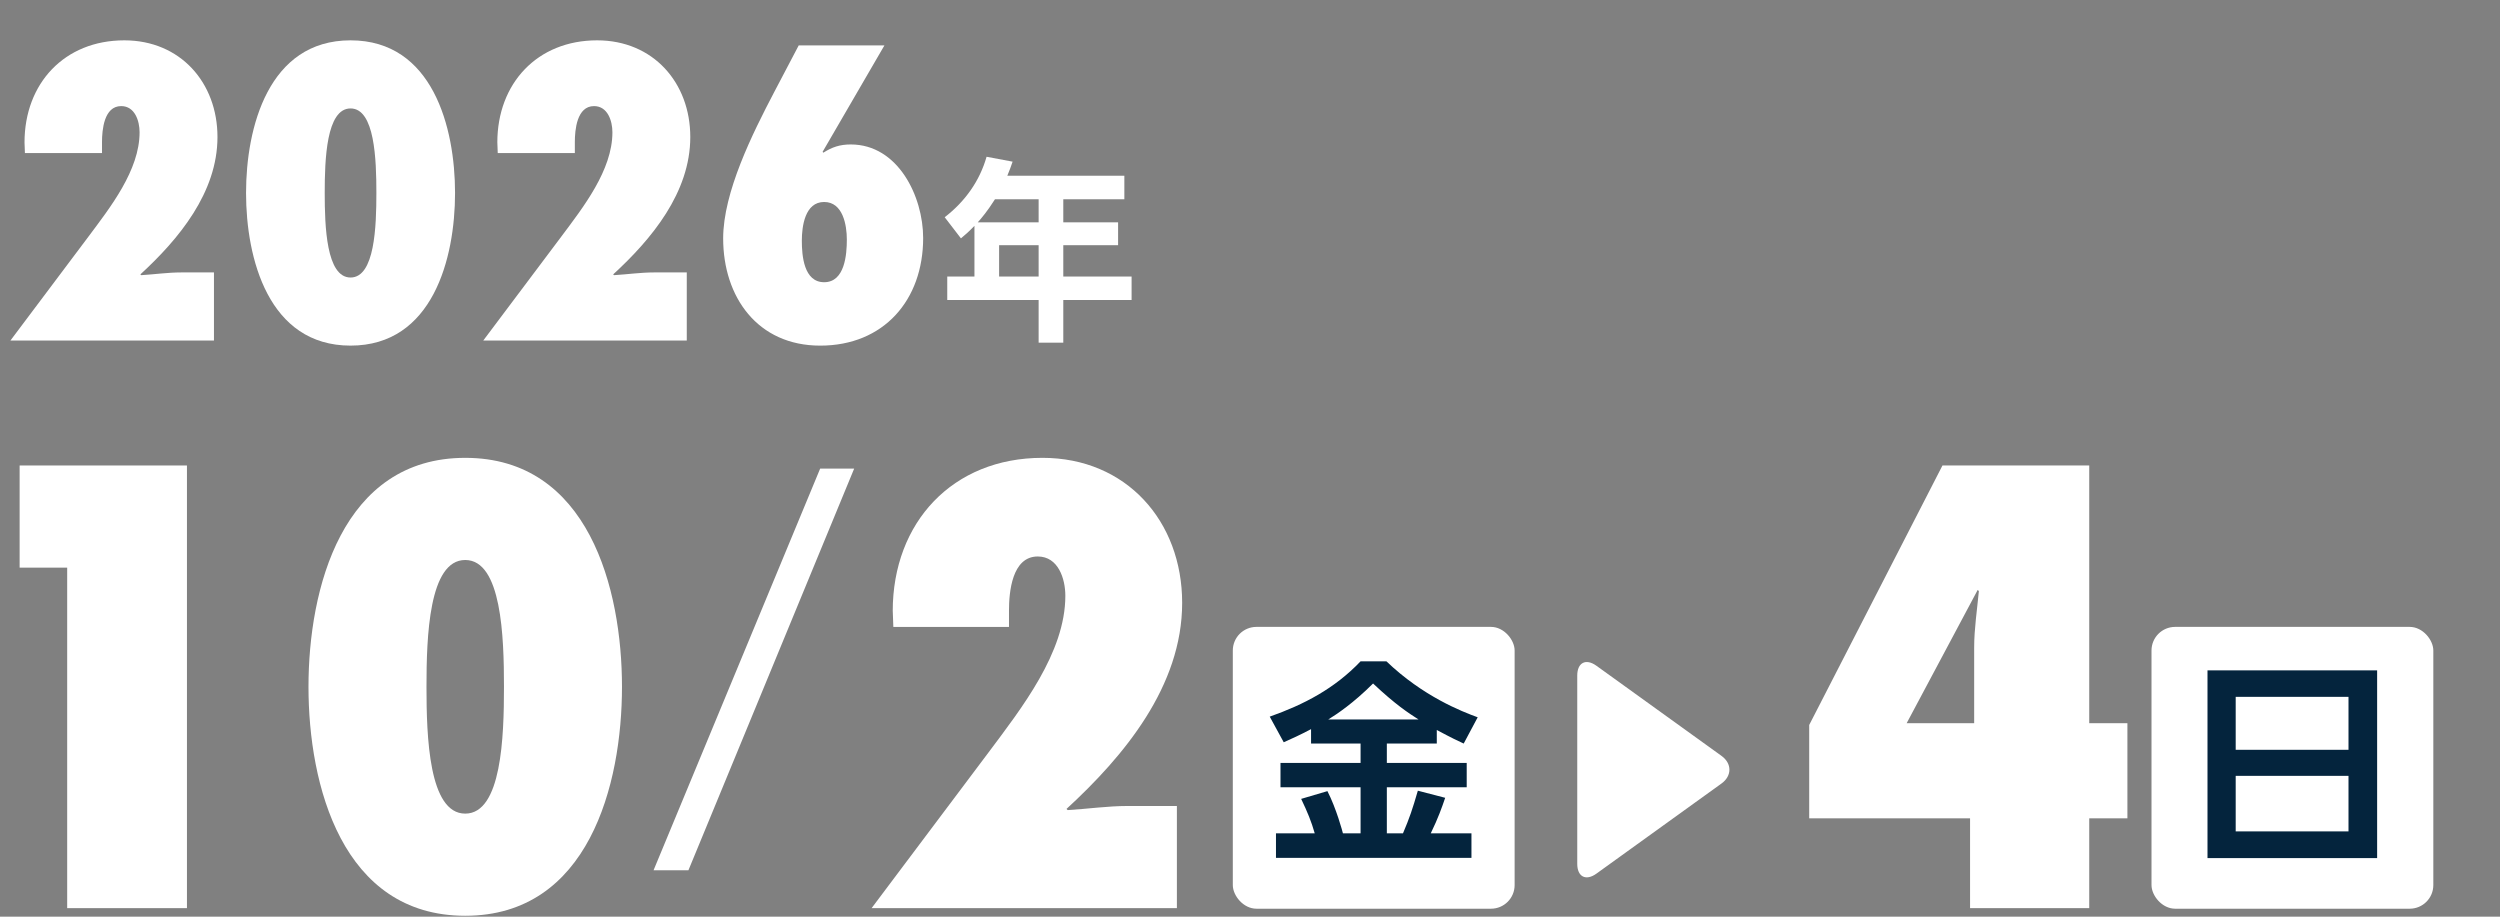 <?xml version="1.0" encoding="UTF-8"?><svg id="_レイヤー_1" xmlns="http://www.w3.org/2000/svg" width="300" height="110" viewBox="0 0 300 110"><rect x="0" y="0" width="300" height="110" fill="#808080" stroke="none"/><defs><style>.cls-1{fill:#fff;}.cls-2{fill:#04243d;}</style></defs><rect class="cls-1" x="147.937" y="75.227" width="33.818" height="33.818" rx="2.835" ry="2.835"/><g><path class="cls-1" d="m2.942,17.098c0-7.092,4.791-12.258,11.977-12.258,6.716,0,11.178,5.072,11.178,11.601,0,6.669-4.649,12.258-9.252,16.485l.094.094c1.597-.094,3.193-.329,4.791-.329h3.945v8.172H1.251l9.346-12.446c2.63-3.522,6.153-7.984,6.153-12.54,0-1.362-.563-3.146-2.208-3.146-2.066,0-2.301,2.865-2.301,4.321v1.315H2.989l-.047-1.268Z"/><path class="cls-1" d="m54.606,23.157c0,7.844-2.677,18.317-12.54,18.317s-12.54-10.473-12.54-18.317,2.677-18.317,12.54-18.317,12.54,10.474,12.54,18.317Zm-15.64,0c0,3.992.188,10.145,3.1,10.145s3.1-6.153,3.1-10.145-.188-10.145-3.1-10.145-3.1,6.152-3.1,10.145Z"/><path class="cls-1" d="m59.68,17.098c0-7.092,4.791-12.258,11.977-12.258,6.716,0,11.178,5.072,11.178,11.601,0,6.669-4.649,12.258-9.252,16.485l.094.094c1.597-.094,3.193-.329,4.791-.329h3.945v8.172h-24.422l9.346-12.446c2.63-3.522,6.153-7.984,6.153-12.54,0-1.362-.563-3.146-2.208-3.146-2.066,0-2.301,2.865-2.301,4.321v1.315h-9.252l-.047-1.268Z"/><path class="cls-1" d="m98.709,18.226l.094.094c1.033-.658,1.973-.986,3.288-.986,5.683,0,8.688,6.247,8.688,11.225,0,7.468-4.744,12.916-12.352,12.916-7.515,0-11.647-5.824-11.647-12.869,0-5.542,3.522-12.587,6.105-17.519l2.959-5.636h10.286l-7.421,12.775Zm2.912,10.521c0-1.738-.47-4.509-2.724-4.509-2.301,0-2.677,2.912-2.677,4.649,0,1.785.235,4.979,2.677,4.979,2.489,0,2.724-3.334,2.724-5.119Z"/><path class="cls-1" d="m134.922,21.09v2.818h-7.327v2.771h6.576v2.748h-6.576v3.757h8.196v2.818h-8.196v5.12h-2.959v-5.12h-10.966v-2.818h3.264v-6.082c-.681.704-1.033,1.01-1.621,1.503l-1.949-2.537c2.465-1.902,4.203-4.368,5.025-7.256l3.123.587c-.211.61-.329.963-.634,1.691h14.043Zm-15.522,2.818c-.963,1.503-1.55,2.184-2.067,2.771h7.303v-2.771h-5.236Zm5.236,5.519h-4.743v3.757h4.743v-3.757Z"/></g><g><path class="cls-1" d="m8.062,108.977v-40.861H2.355v-12.258h20.079v53.119h-14.372Z"/><path class="cls-1" d="m74.638,82.417c0,11.765-4.016,27.476-18.81,27.476s-18.81-15.71-18.81-27.476,4.016-27.476,18.81-27.476,18.81,15.71,18.81,27.476Zm-23.46,0c0,5.988.282,15.217,4.65,15.217s4.649-9.229,4.649-15.217-.282-15.217-4.649-15.217-4.65,9.229-4.65,15.217Z"/><path class="cls-1" d="m102.502,56.23l-19.892,48.204h-4.185l19.995-48.204h4.082Z"/><path class="cls-1" d="m107.128,73.329c0-10.638,7.186-18.388,17.964-18.388,10.074,0,16.767,7.609,16.767,17.401,0,10.004-6.975,18.387-13.878,24.728l.141.142c2.396-.142,4.791-.493,7.186-.493h5.918v12.258h-36.634l14.02-18.669c3.945-5.284,9.229-11.976,9.229-18.81,0-2.043-.845-4.72-3.311-4.72-3.1,0-3.452,4.297-3.452,6.481v1.973h-13.878l-.07-1.902Z"/><path class="cls-1" d="m217.105,98.197v-11.201l15.992-31.139h17.612v30.927h4.58v11.413h-4.58v10.779h-14.301v-10.779h-19.303Zm19.796-20.5c0-2.254.353-4.509.563-6.763l-.141-.141-8.524,15.992h8.102v-9.088Z"/></g><path class="cls-2" d="m157.328,87.496c-1.369.724-2.351,1.163-3.281,1.576l-1.679-3.074c4.082-1.447,7.75-3.333,10.902-6.639h3.1c4.392,4.21,9.042,6.019,10.953,6.716l-1.679,3.152c-.672-.31-1.395-.646-3.229-1.627v1.627h-5.994v2.325h9.584v2.919h-9.584v5.528h1.938c.801-1.886,1.137-2.893,1.783-5.115l3.281.853c-.388,1.137-.827,2.403-1.731,4.262h4.883v2.945h-23.457v-2.945h4.65c-.414-1.446-.853-2.506-1.627-4.133l3.151-.93c1.085,2.119,1.809,4.857,1.86,5.063h2.118v-5.528h-9.61v-2.919h9.61v-2.325h-5.942v-1.731Zm12.891-1.163c-1.214-.775-2.764-1.782-5.451-4.314-2.376,2.377-4.366,3.694-5.373,4.314h10.824Z"/><rect class="cls-1" x="258.181" y="75.227" width="33.818" height="33.818" rx="2.835" ry="2.835"/><path class="cls-2" d="m285.256,80.444v22.527h-20.356v-22.527h20.356Zm-16.973,9.532h13.537v-6.355h-13.537v6.355Zm0,3.126v6.665h13.537v-6.665h-13.537Z"/><path class="cls-1" d="m191.57,104.837c-1.265.911-2.3.382-2.3-1.178v-22.591c0-1.559,1.035-2.089,2.3-1.178l15.011,10.816c1.265.911,1.265,2.403,0,3.314l-15.011,10.816Z"/></svg>